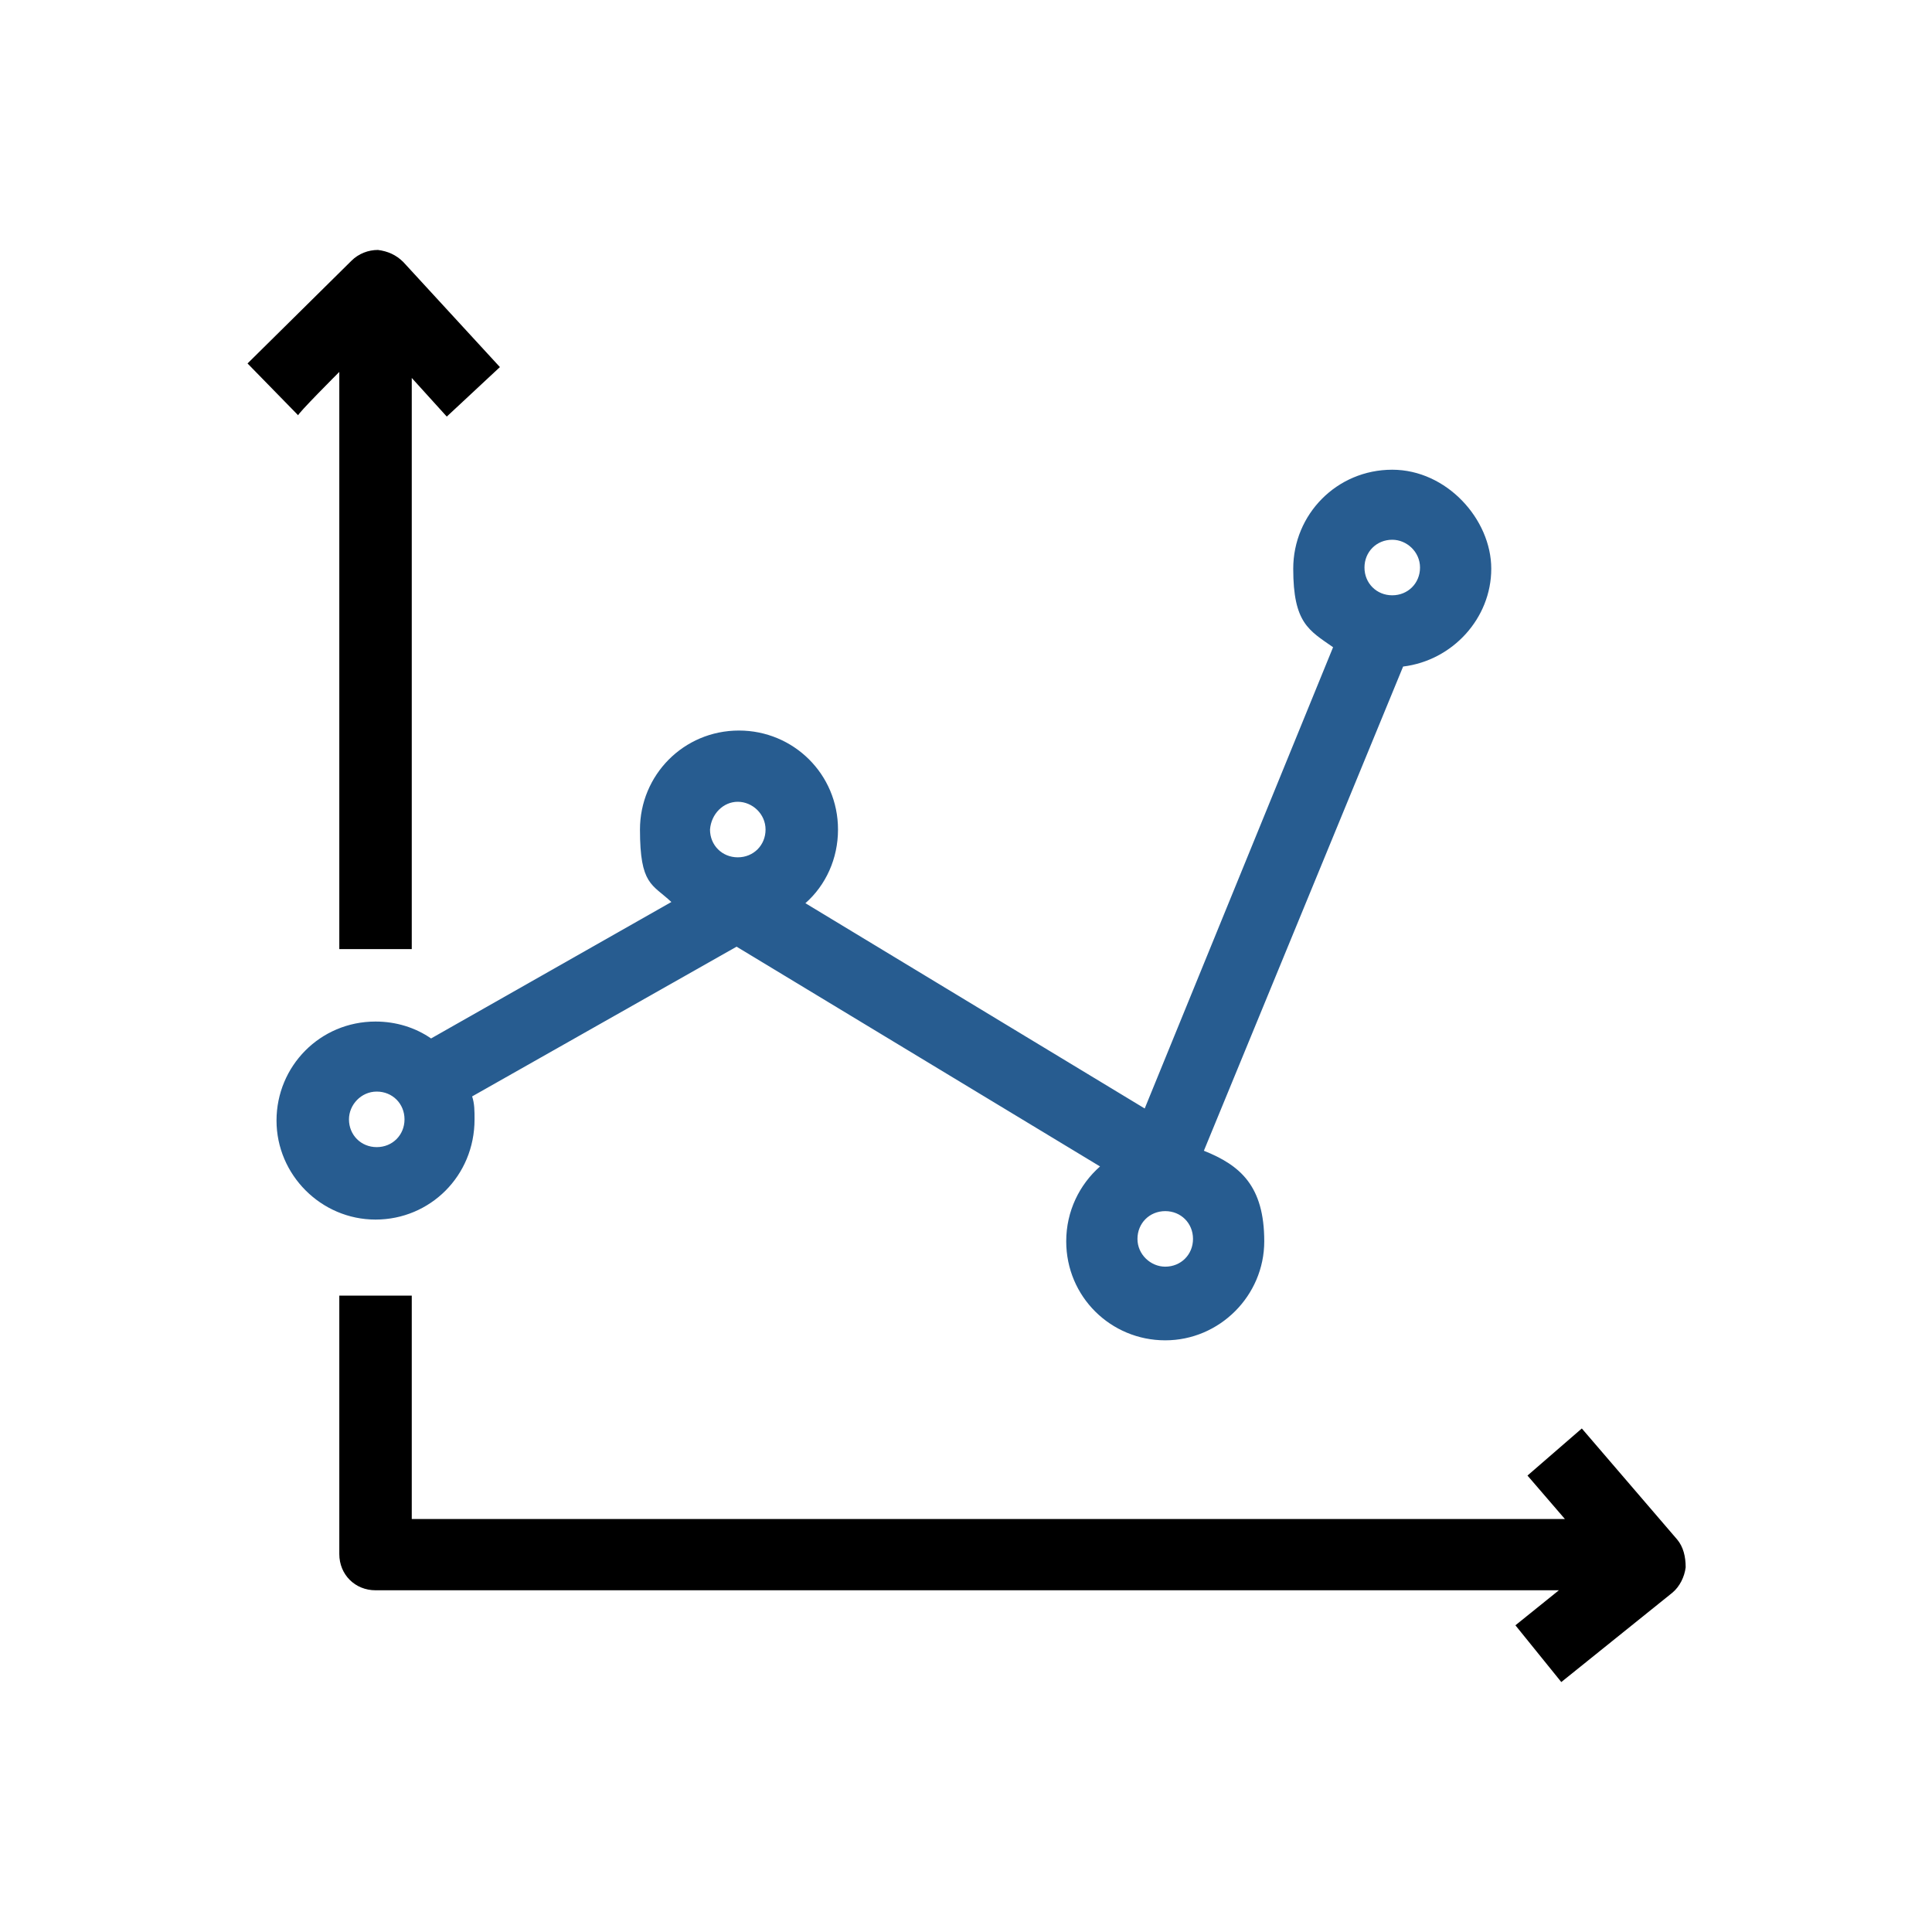 <?xml version="1.0" encoding="utf-8"?>
<!-- Generator: Adobe Illustrator 27.9.0, SVG Export Plug-In . SVG Version: 6.00 Build 0)  -->
<svg version="1.1" id="Layer_1" xmlns="http://www.w3.org/2000/svg" xmlns:xlink="http://www.w3.org/1999/xlink" x="0px" y="0px"
	 viewBox="0 0 160 160" style="enable-background:new 0 0 160 160;" xml:space="preserve">
<style type="text/css">
	.st0{fill:#275C90;}
</style>
<g>
	<g id="OUTLINE">
		<g>
			<path d="M138.9,127.5l-7.9-9.2l-4.5,3.9l3.1,3.6H34.1v-18.5h-6v21.4c0,1.7,1.3,3,3,3h98l-3.6,2.9l3.8,4.7l9.2-7.4
				c0.6-0.5,1-1.3,1.1-2.1C139.6,128.9,139.4,128.1,138.9,127.5L138.9,127.5z"/>
			<path d="M28.1,30.8v47.8h6V31.3l2.9,3.2l4.4-4.1l-8-8.7c-0.6-0.6-1.3-0.9-2.1-1c-0.8,0-1.6,0.3-2.2,0.9l-8.6,8.5l4.2,4.3
				C24.5,34.4,28.1,30.8,28.1,30.8z"/>
			<path class="st0" d="M39.3,92.7c0-0.7,0-1.3-0.2-1.9l21.9-12.4l30.1,18.2c-1.7,1.5-2.8,3.7-2.8,6.2c0,4.6,3.7,8.2,8.2,8.2
				s8.2-3.7,8.2-8.2c0-4.6-2-6.3-5-7.5l16.5-40.1c4.1-0.5,7.3-4,7.3-8.1s-3.7-8.2-8.2-8.2c-4.6,0-8.2,3.7-8.2,8.2s1.3,5.1,3.3,6.5
				L94.8,91.8l-28.1-17c1.7-1.5,2.7-3.7,2.7-6.1c0-4.6-3.7-8.2-8.2-8.2c-4.6,0-8.2,3.7-8.2,8.2c0,4.6,1,4.5,2.6,6L35.7,86
				c-1.3-0.9-2.9-1.4-4.6-1.4c-4.6,0-8.2,3.7-8.2,8.2s3.7,8.2,8.2,8.2S39.3,97.4,39.3,92.7L39.3,92.7z M96.5,104.9
				c-1.2,0-2.3-1-2.3-2.3c0-1.3,1-2.3,2.3-2.3c1.3,0,2.3,1,2.3,2.3C98.8,103.9,97.8,104.9,96.5,104.9z M115.3,44.7
				c1.2,0,2.3,1,2.3,2.3c0,1.3-1,2.3-2.3,2.3c-1.3,0-2.3-1-2.3-2.3C113,45.7,114,44.7,115.3,44.7z M61.1,66.4c1.2,0,2.3,1,2.3,2.3
				c0,1.3-1,2.3-2.3,2.3c-1.3,0-2.3-1-2.3-2.3C58.9,67.4,59.9,66.4,61.1,66.4z M28.9,92.7c0-1.2,1-2.3,2.3-2.3c1.3,0,2.3,1,2.3,2.3
				s-1,2.3-2.3,2.3C29.9,95,28.9,94,28.9,92.7z"/>
		</g>
	</g>
</g>
</svg>
